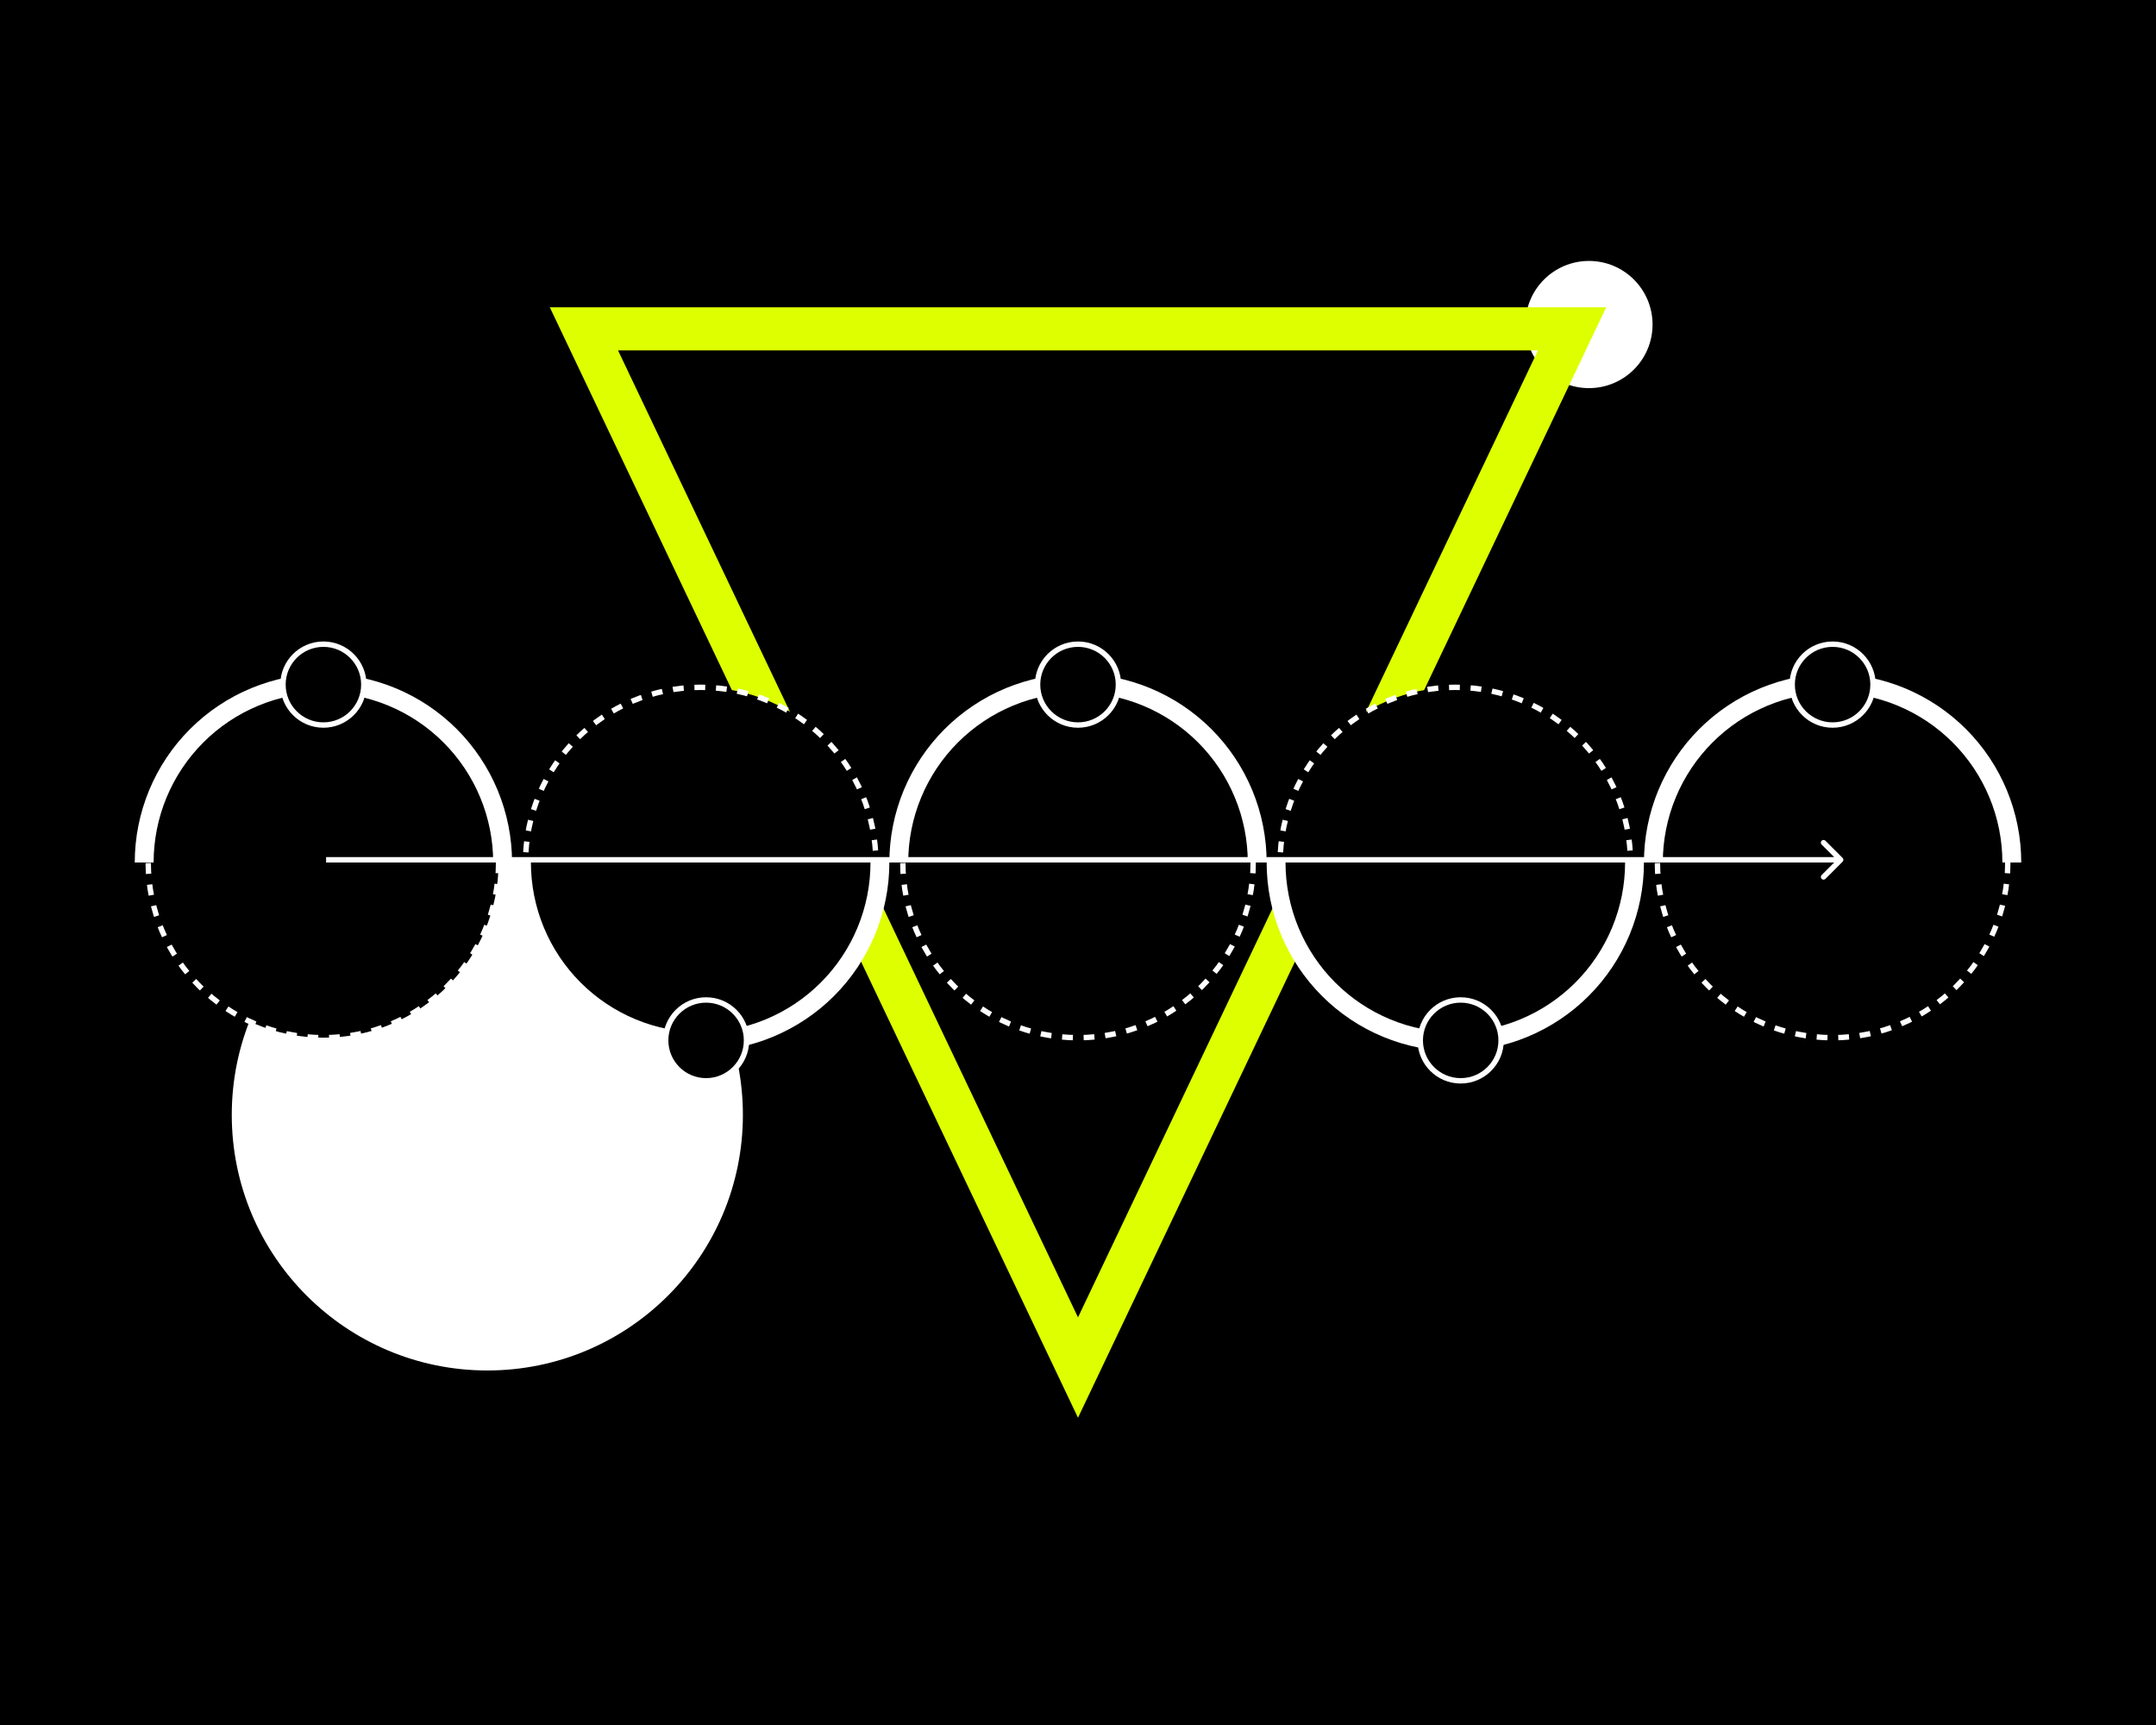 <?xml version="1.0" encoding="UTF-8"?>
<svg xmlns="http://www.w3.org/2000/svg" width="400" height="320" viewBox="0 0 400 320" fill="none">
  <rect width="400" height="320" fill="black"></rect>
  <circle r="47.414" transform="matrix(-1 0 0 1 90.414 206.819)" fill="white"></circle>
  <circle r="11.797" transform="matrix(-1 0 0 1 294.798 60.203)" fill="white"></circle>
  <path d="M200 253.689L108.332 61H291.668L200 253.689Z" stroke="#DDFF00" stroke-width="8"></path>
  <circle cx="60" cy="160" r="32.5" fill="black" stroke="white" stroke-dasharray="2 2"></circle>
  <circle cx="130" cy="160" r="32.5" fill="black" stroke="white" stroke-dasharray="2 2"></circle>
  <circle cx="200" cy="160" r="32.5" fill="black" stroke="white" stroke-dasharray="2 2"></circle>
  <circle cx="270" cy="160" r="32.5" fill="black" stroke="white" stroke-dasharray="2 2"></circle>
  <circle cx="340" cy="160" r="32.5" fill="black" stroke="white" stroke-dasharray="2 2"></circle>
  <path d="M95 160C95 155.404 94.095 150.852 92.336 146.606C90.577 142.36 87.999 138.501 84.749 135.251C81.499 132.001 77.64 129.423 73.394 127.664C69.147 125.905 64.596 125 60 125C55.404 125 50.852 125.905 46.606 127.664C42.36 129.423 38.501 132.001 35.251 135.251C32.001 138.501 29.423 142.36 27.664 146.606C25.905 150.852 25 155.404 25 160H28.5C28.5 155.863 29.315 151.767 30.898 147.945C32.481 144.124 34.801 140.651 37.726 137.726C40.651 134.801 44.124 132.481 47.946 130.898C51.767 129.315 55.863 128.5 60 128.5C64.137 128.5 68.233 129.315 72.055 130.898C75.876 132.481 79.349 134.801 82.274 137.726C85.199 140.651 87.519 144.124 89.102 147.945C90.685 151.767 91.5 155.863 91.5 160H95Z" fill="white"></path>
  <path d="M165 160C165 164.596 164.095 169.148 162.336 173.394C160.577 177.64 157.999 181.499 154.749 184.749C151.499 187.999 147.64 190.577 143.394 192.336C139.148 194.095 134.596 195 130 195C125.404 195 120.852 194.095 116.606 192.336C112.36 190.577 108.501 187.999 105.251 184.749C102.001 181.499 99.423 177.64 97.664 173.394C95.905 169.148 95 164.596 95 160H98.5C98.5 164.137 99.315 168.233 100.898 172.055C102.481 175.876 104.801 179.349 107.726 182.274C110.651 185.199 114.124 187.519 117.945 189.102C121.767 190.685 125.863 191.5 130 191.5C134.137 191.5 138.233 190.685 142.055 189.102C145.876 187.519 149.349 185.199 152.274 182.274C155.199 179.349 157.519 175.876 159.102 172.055C160.685 168.233 161.5 164.137 161.5 160H165Z" fill="white"></path>
  <path d="M235 160C235 155.404 234.095 150.852 232.336 146.606C230.577 142.36 227.999 138.501 224.749 135.251C221.499 132.001 217.64 129.423 213.394 127.664C209.148 125.905 204.596 125 200 125C195.404 125 190.852 125.905 186.606 127.664C182.36 129.423 178.501 132.001 175.251 135.251C172.001 138.501 169.423 142.36 167.664 146.606C165.905 150.852 165 155.404 165 160H168.5C168.5 155.863 169.315 151.767 170.898 147.945C172.481 144.124 174.801 140.651 177.726 137.726C180.651 134.801 184.124 132.481 187.945 130.898C191.767 129.315 195.863 128.5 200 128.5C204.137 128.5 208.233 129.315 212.055 130.898C215.876 132.481 219.349 134.801 222.274 137.726C225.199 140.651 227.519 144.124 229.102 147.945C230.685 151.767 231.5 155.863 231.5 160H235Z" fill="white"></path>
  <path d="M305 160C305 164.596 304.095 169.148 302.336 173.394C300.577 177.64 297.999 181.499 294.749 184.749C291.499 187.999 287.64 190.577 283.394 192.336C279.148 194.095 274.596 195 270 195C265.404 195 260.852 194.095 256.606 192.336C252.36 190.577 248.501 187.999 245.251 184.749C242.001 181.499 239.423 177.64 237.664 173.394C235.905 169.148 235 164.596 235 160H238.5C238.5 164.137 239.315 168.233 240.898 172.055C242.481 175.876 244.801 179.349 247.726 182.274C250.651 185.199 254.124 187.519 257.945 189.102C261.767 190.685 265.863 191.5 270 191.5C274.137 191.5 278.233 190.685 282.055 189.102C285.876 187.519 289.349 185.199 292.274 182.274C295.199 179.349 297.519 175.876 299.102 172.055C300.685 168.233 301.5 164.137 301.5 160H305Z" fill="white"></path>
  <path d="M375 160C375 155.404 374.095 150.852 372.336 146.606C370.577 142.36 367.999 138.501 364.749 135.251C361.499 132.001 357.64 129.423 353.394 127.664C349.148 125.905 344.596 125 340 125C335.404 125 330.852 125.905 326.606 127.664C322.36 129.423 318.501 132.001 315.251 135.251C312.001 138.501 309.423 142.36 307.664 146.606C305.905 150.852 305 155.404 305 160H308.5C308.5 155.863 309.315 151.767 310.898 147.945C312.481 144.124 314.801 140.651 317.726 137.726C320.651 134.801 324.124 132.481 327.945 130.898C331.767 129.315 335.863 128.5 340 128.5C344.137 128.5 348.233 129.315 352.055 130.898C355.876 132.481 359.349 134.801 362.274 137.726C365.199 140.651 367.519 144.124 369.102 147.945C370.685 151.767 371.5 155.863 371.5 160H375Z" fill="white"></path>
  <circle cx="60" cy="127" r="7.5" fill="black" stroke="white"></circle>
  <circle cx="131" cy="193" r="7.5" fill="black" stroke="white"></circle>
  <circle cx="200" cy="127" r="7.5" fill="black" stroke="white"></circle>
  <circle cx="271" cy="193" r="7.5" fill="black" stroke="white"></circle>
  <circle cx="340" cy="127" r="7.5" fill="black" stroke="white"></circle>
  <path d="M341.854 159.854C342.049 159.658 342.049 159.342 341.854 159.146L338.672 155.964C338.476 155.769 338.16 155.769 337.964 155.964C337.769 156.16 337.769 156.476 337.964 156.672L340.793 159.5L337.964 162.328C337.769 162.524 337.769 162.84 337.964 163.036C338.16 163.231 338.476 163.231 338.672 163.036L341.854 159.854ZM60.5 160H341.5V159H60.5V160Z" fill="white"></path>
</svg>

